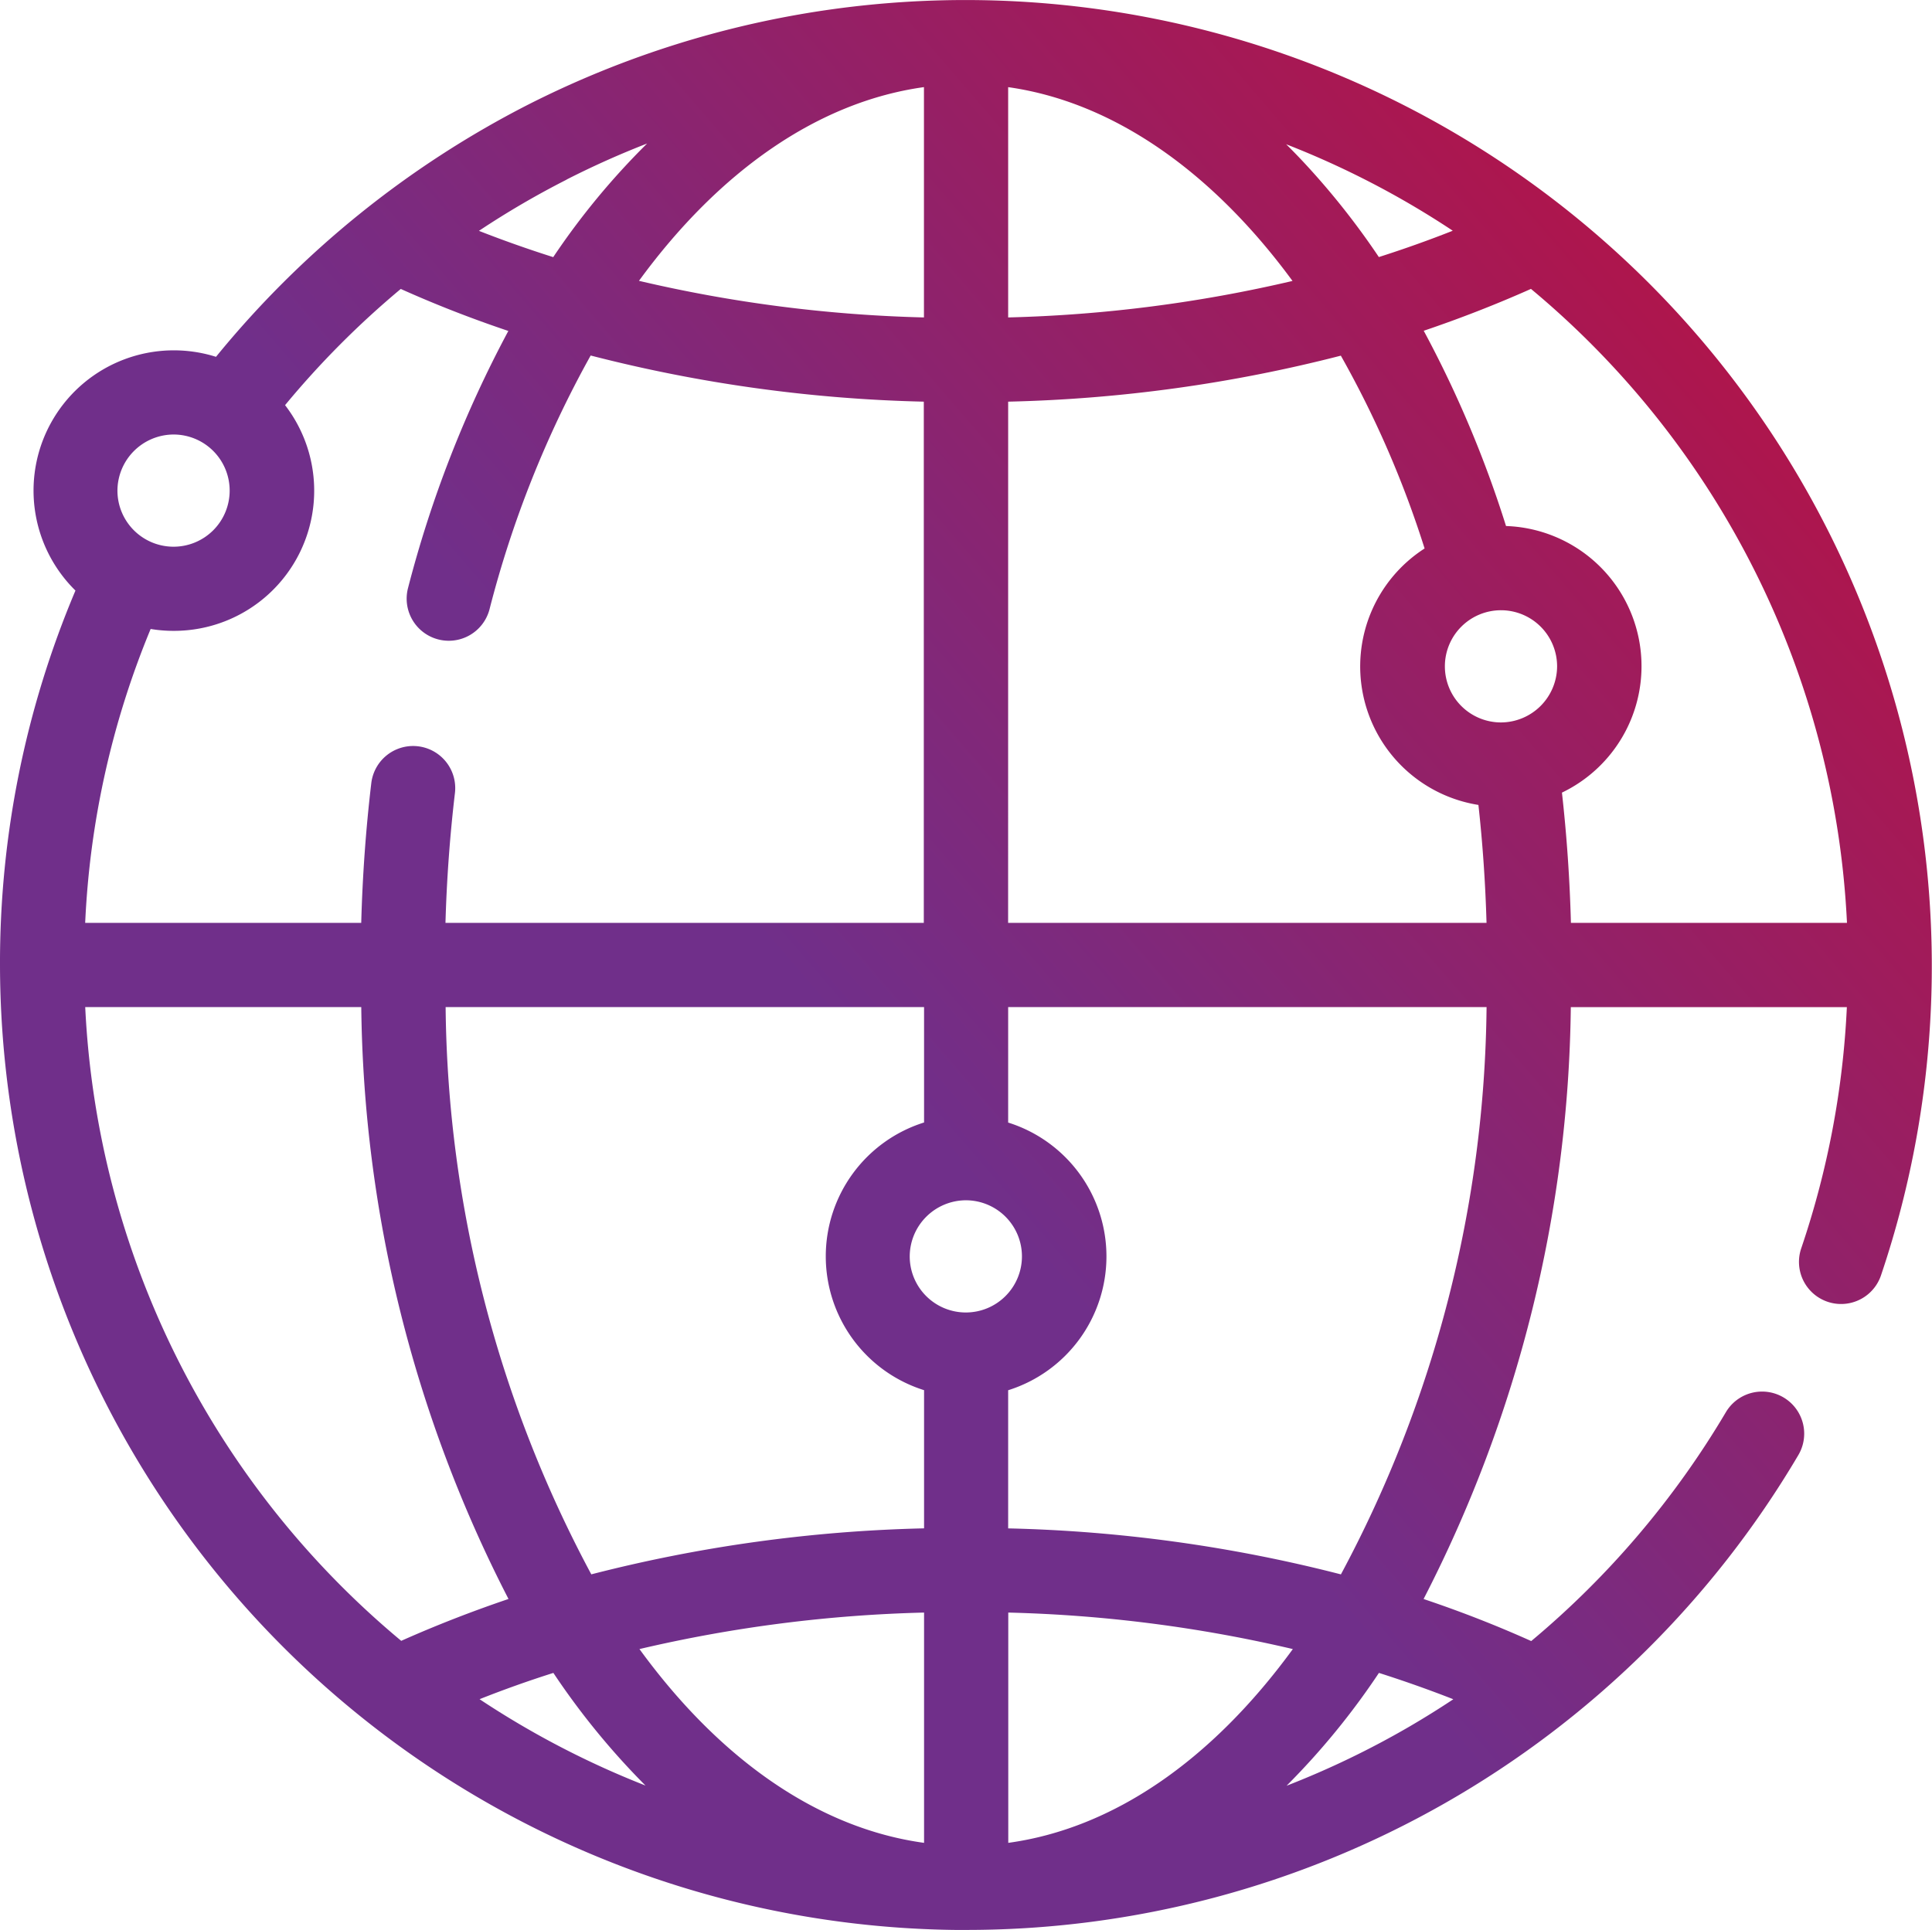 <svg xmlns="http://www.w3.org/2000/svg" xmlns:xlink="http://www.w3.org/1999/xlink" width="51.441" height="51.398" viewBox="0 0 51.441 51.398">
                      <defs>
                        <linearGradient id="linear-gradient" y1="1" x2="1" y2="0.027" gradientUnits="objectBoundingBox">
                          <stop offset="0" stop-color="#702f8a"/>
                          <stop offset="0.43" stop-color="#702f8a"/>
                          <stop offset="1" stop-color="#cc092f"/>
                        </linearGradient>
                      </defs>
                      <path id="Caminho_4330" data-name="Caminho 4330"
                        d="M193.994,281.288a25.714,25.714,0,0,0,22.161-12.646,1.121,1.121,0,1,0-1.93-1.141,23.605,23.605,0,0,1-5.182,6.094q-1.383-.622-2.866-1.12a35.26,35.26,0,0,0,3.92-15.763h7.35a23.348,23.348,0,0,1-1.215,6.424,1.121,1.121,0,1,0,2.123.722,25.73,25.73,0,0,0-36.011-31.186,25.975,25.975,0,0,0-8.32,6.721,3.735,3.735,0,0,0-3.742,6.225,25.457,25.457,0,0,0-2.009,9.972,25.739,25.739,0,0,0,25.721,25.7ZM170.542,256.71h7.35a35.263,35.263,0,0,0,3.92,15.764q-1.476.5-2.856,1.115a23.417,23.417,0,0,1-8.414-16.879Zm10.5,18.433q.959-.381,1.965-.7a19.84,19.84,0,0,0,2.453,3,23.5,23.5,0,0,1-4.418-2.3Zm11.835,3.826c-2.771-.381-5.4-2.17-7.578-5.161a37.111,37.111,0,0,1,7.578-.972Zm0-8.376a39.108,39.108,0,0,0-8.86,1.225,32.623,32.623,0,0,1-3.879-15.108h12.739v3.074a3.736,3.736,0,0,0,0,7.129Zm2.242,8.376v-6.133a37.1,37.1,0,0,1,7.577.972c-2.181,2.991-4.806,4.78-7.577,5.161Zm11.846-3.822q-.567.376-1.154.719a23.3,23.3,0,0,1-3.282,1.582,19.683,19.683,0,0,0,2.459-3.005q1.011.322,1.977.7Zm1.267-26.017a1.494,1.494,0,1,1,1.5-1.493,1.5,1.5,0,0,1-1.5,1.493Zm9.219,5.338H210.1c-.031-1.166-.111-2.327-.239-3.469a3.735,3.735,0,0,0-1.489-7.1,29.834,29.834,0,0,0-2.191-5.2q1.475-.5,2.855-1.115a23.418,23.418,0,0,1,8.414,16.879Zm-10.5-18.432q-.959.379-1.965.7a20.21,20.21,0,0,0-2.044-2.57q-.21-.223-.424-.434a23.369,23.369,0,0,1,4.432,2.3Zm-11.835-3.825c2.786.393,5.423,2.234,7.571,5.161a37.174,37.174,0,0,1-7.571.972Zm0,8.376a39.1,39.1,0,0,0,8.858-1.225,26.965,26.965,0,0,1,2.23,5.135,3.735,3.735,0,0,0,1.433,6.83c.114,1.035.186,2.085.216,3.141H195.115Zm0,16.124h12.738a32.622,32.622,0,0,1-3.878,15.108,39.107,39.107,0,0,0-8.86-1.225v-3.679a3.736,3.736,0,0,0,0-7.129Zm-1.121,5.145a1.494,1.494,0,1,1-1.5,1.494,1.5,1.5,0,0,1,1.5-1.494Zm-1.121-29.646v6.134a37.157,37.157,0,0,1-7.588-.975c2.142-2.933,4.778-4.769,7.588-5.159Zm-9.513,2.461q1.053-.536,2.142-.959a19.615,19.615,0,0,0-2.5,3.026q-1.012-.321-1.978-.7a23.19,23.19,0,0,1,2.331-1.362ZM172.9,241.462a1.494,1.494,0,1,1-1.5,1.493,1.5,1.5,0,0,1,1.5-1.493Zm-.62,5.178a3.692,3.692,0,0,0,.62.051,3.733,3.733,0,0,0,2.963-6.011,23.714,23.714,0,0,1,3.081-3.095q1.383.621,2.864,1.119a30.748,30.748,0,0,0-2.67,6.843,1.121,1.121,0,0,0,2.168.573A28.346,28.346,0,0,1,184,239.358a39.056,39.056,0,0,0,8.87,1.229v13.881H180.134c.033-1.165.118-2.323.252-3.457a1.121,1.121,0,1,0-2.227-.264c-.145,1.221-.234,2.469-.268,3.721h-7.35a23.172,23.172,0,0,1,1.743-7.827Zm0,0"
                        transform="translate(-168.273 -229.89)" fill="url(#linear-gradient)" />
                    </svg>